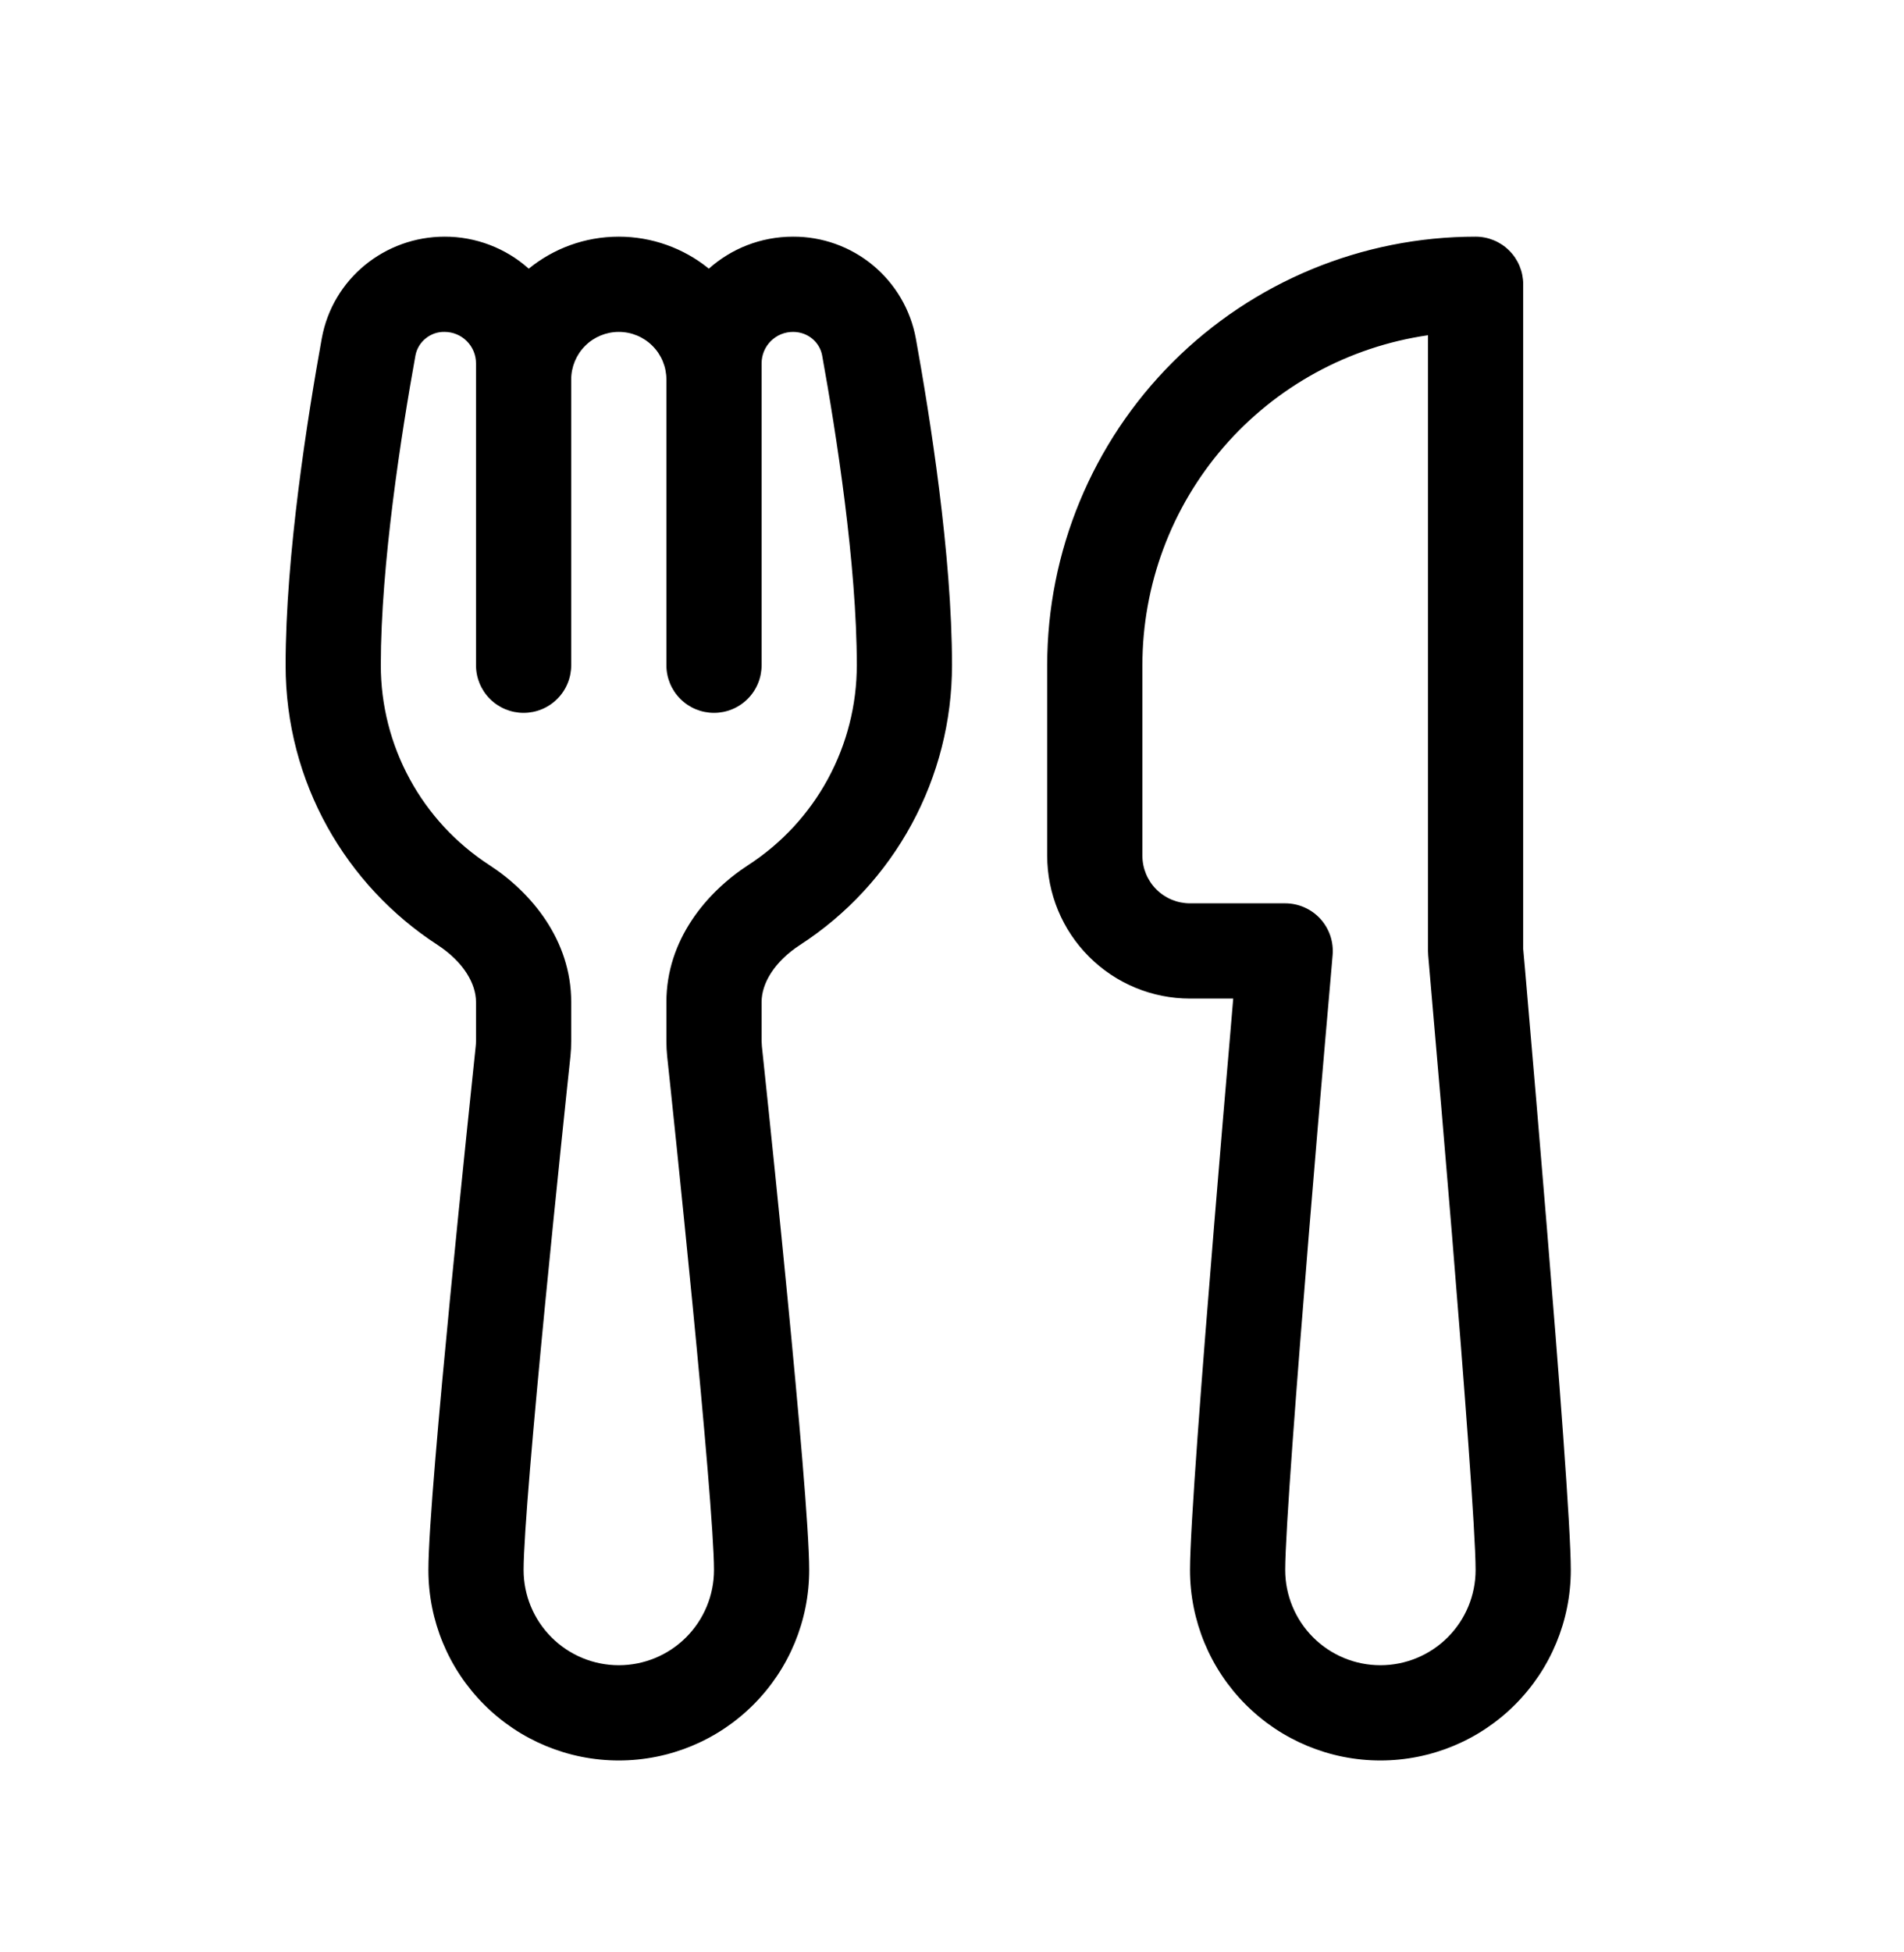 <svg xmlns="http://www.w3.org/2000/svg" fill="none" viewBox="0 0 40 41" height="41" width="40">
<path fill="black" d="M9.34 4.97C8.092 4.97 6.99 5.846 6.76 7.106C6.464 8.742 6 11.654 6 13.97C6 16.432 7.272 18.596 9.19 19.842C9.732 20.196 10 20.652 10 21.042V21.862C10 21.898 9.998 21.934 9.994 21.97C9.94 22.49 9.692 24.828 9.458 27.232C9.228 29.602 9 32.132 9 32.97C9 34.031 9.421 35.048 10.172 35.798C10.922 36.549 11.939 36.97 13 36.97C14.061 36.97 15.078 36.549 15.828 35.798C16.579 35.048 17 34.031 17 32.97C17 32.13 16.772 29.602 16.542 27.232C16.371 25.478 16.192 23.724 16.006 21.972L16 21.862V21.042C16 20.65 16.268 20.194 16.81 19.842C17.789 19.207 18.594 18.337 19.151 17.311C19.708 16.286 20 15.137 20 13.97C20 11.654 19.536 8.742 19.24 7.106C19.129 6.504 18.809 5.96 18.338 5.57C17.866 5.179 17.272 4.967 16.66 4.97C15.98 4.97 15.36 5.224 14.892 5.642C14.357 5.207 13.689 4.97 13 4.97C12.282 4.97 11.624 5.222 11.108 5.642C10.622 5.208 9.991 4.968 9.34 4.97ZM12 7.97C12 7.705 12.105 7.45 12.293 7.263C12.48 7.075 12.735 6.97 13 6.97C13.265 6.97 13.52 7.075 13.707 7.263C13.895 7.45 14 7.705 14 7.97V13.97C14 14.235 14.105 14.49 14.293 14.677C14.48 14.865 14.735 14.97 15 14.97C15.265 14.97 15.52 14.865 15.707 14.677C15.895 14.49 16 14.235 16 13.97V7.63C16 7.543 16.017 7.458 16.05 7.377C16.083 7.297 16.132 7.225 16.193 7.163C16.255 7.102 16.327 7.053 16.407 7.02C16.488 6.987 16.573 6.97 16.66 6.97C16.974 6.97 17.22 7.186 17.272 7.464C17.566 9.09 18 11.848 18 13.97C18 14.804 17.791 15.625 17.393 16.358C16.995 17.091 16.42 17.712 15.72 18.166C14.842 18.736 14 19.738 14 21.042V21.862C14 21.969 14.005 22.075 14.016 22.182C14.072 22.698 14.318 25.03 14.552 27.426C14.788 29.856 15 32.256 15 32.97C15 33.5 14.789 34.009 14.414 34.384C14.039 34.759 13.53 34.97 13 34.97C12.47 34.97 11.961 34.759 11.586 34.384C11.211 34.009 11 33.5 11 32.97C11 32.256 11.212 29.856 11.448 27.426C11.682 25.03 11.928 22.698 11.984 22.182C11.995 22.075 12 21.969 12 21.862V21.042C12 19.738 11.158 18.736 10.28 18.166C9.58 17.712 9.005 17.091 8.607 16.358C8.208 15.625 8 14.804 8 13.97C8 11.85 8.434 9.09 8.728 7.464C8.755 7.322 8.832 7.195 8.945 7.105C9.057 7.014 9.198 6.966 9.342 6.97C9.517 6.971 9.684 7.04 9.807 7.164C9.931 7.288 10 7.455 10 7.63V13.97C10 14.235 10.105 14.49 10.293 14.677C10.48 14.865 10.735 14.97 11 14.97C11.265 14.97 11.52 14.865 11.707 14.677C11.895 14.49 12 14.235 12 13.97V7.97ZM22 13.97C22 11.583 22.948 9.294 24.636 7.606C26.324 5.918 28.613 4.97 31 4.97C31.265 4.97 31.52 5.075 31.707 5.263C31.895 5.45 32 5.705 32 5.97V19.926L32.04 20.374C32.196 22.171 32.348 23.968 32.496 25.766C32.744 28.78 33 32.088 33 32.97C33 34.031 32.579 35.048 31.828 35.798C31.078 36.549 30.061 36.97 29 36.97C27.939 36.97 26.922 36.549 26.172 35.798C25.421 35.048 25 34.031 25 32.97C25 32.09 25.256 28.78 25.504 25.766C25.628 24.244 25.754 22.772 25.848 21.682L25.908 20.97H25C24.204 20.97 23.441 20.654 22.879 20.091C22.316 19.529 22 18.766 22 17.97V13.97ZM27.996 20.058L27.954 20.548L27.84 21.854C27.746 22.942 27.62 24.41 27.496 25.93C27.244 29.004 27 32.194 27 32.97C27 33.5 27.211 34.009 27.586 34.384C27.961 34.759 28.47 34.97 29 34.97C29.53 34.97 30.039 34.759 30.414 34.384C30.789 34.009 31 33.5 31 32.97C31 32.194 30.756 29.004 30.504 25.93C30.356 24.136 30.203 22.342 30.046 20.548L30.004 20.06V20.058L30 19.97V7.04C28.334 7.281 26.81 8.114 25.708 9.386C24.606 10.659 24 12.286 24 13.97V17.97C24 18.235 24.105 18.49 24.293 18.677C24.48 18.865 24.735 18.97 25 18.97H27C27.139 18.97 27.276 18.999 27.403 19.055C27.53 19.111 27.644 19.192 27.738 19.295C27.831 19.397 27.902 19.518 27.947 19.649C27.991 19.781 28.008 19.92 27.996 20.058Z"></path>
</svg>
